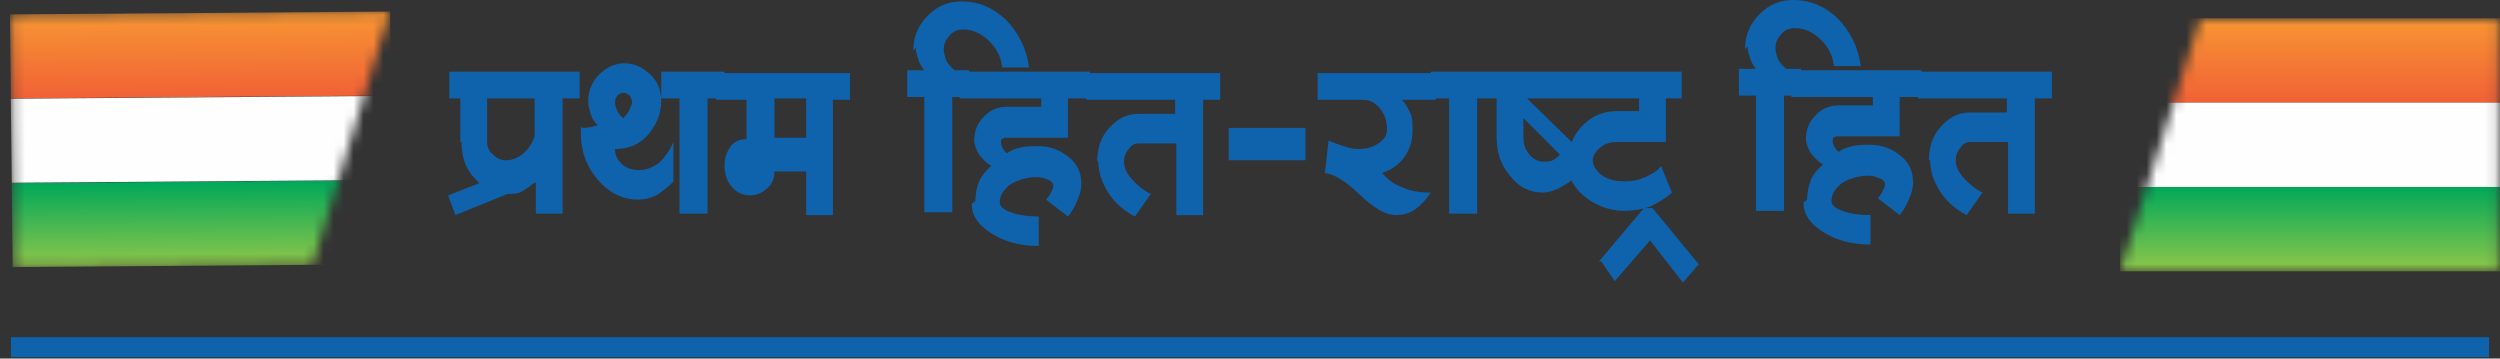 <svg width="251" height="36" viewBox="0 0 251 36" fill="none" xmlns="http://www.w3.org/2000/svg">
<rect x="0" y="0" width="251" height="36" fill="#333333" stroke="none"/>
<mask id="mask0_2574_2" style="mask-type:luminance" maskUnits="userSpaceOnUse" x="212" y="1" width="40" height="27">
<path d="M251.003 27.238H212.857L220.927 1.834H250.881V27.238H251.003Z" fill="white"/>
</mask>
<g mask="url(#mask0_2574_2)">
<path fill-rule="evenodd" clip-rule="evenodd" d="M251.003 1.834H212.857V10.303H251.003V1.834Z" fill="url(#paint0_linear_2574_2)"/>
<path fill-rule="evenodd" clip-rule="evenodd" d="M251.003 27.238H212.857V18.77H251.003V27.238Z" fill="url(#paint1_linear_2574_2)"/>
<path fill-rule="evenodd" clip-rule="evenodd" d="M251.003 10.303H212.857V18.771H251.003V10.303Z" fill="#FEFEFE"/>
</g>
<mask id="mask1_2574_2" style="mask-type:luminance" maskUnits="userSpaceOnUse" x="0" y="1" width="40" height="26">
<path d="M0.986 1.45L39.162 1.141L31.37 26.593L1.391 26.835L1.108 1.449L0.986 1.45Z" fill="white"/>
</mask>
<g mask="url(#mask1_2574_2)">
<path fill-rule="evenodd" clip-rule="evenodd" d="M1.27 26.814L39.441 26.527L39.345 18.094L1.173 18.381L1.27 26.814Z" fill="url(#paint2_linear_2574_2)"/>
<path fill-rule="evenodd" clip-rule="evenodd" d="M0.996 1.445L39.168 1.158L39.265 9.591L1.093 9.878L0.996 1.445Z" fill="url(#paint3_linear_2574_2)"/>
<path fill-rule="evenodd" clip-rule="evenodd" d="M1.182 18.347L39.353 18.06L39.257 9.626L1.085 9.913L1.182 18.347Z" fill="#FEFEFE"/>
</g>
<path d="M1.1 34.86H249.902" stroke="#0F62AC" stroke-width="2"/>
<path d="M46.215 14.255V9.879H45.114V7.198H58.196V9.879H56.485V21.452H53.795V18.206C53.306 18.63 52.939 18.912 52.45 19.194C51.961 19.476 51.472 19.476 50.983 19.476C49.638 19.476 48.538 18.912 47.682 17.924C46.704 16.936 46.337 15.666 46.337 14.255H46.215ZM48.905 9.879V14.255C48.905 14.819 49.149 15.242 49.516 15.525C49.883 15.948 50.372 16.089 50.861 16.089C51.472 16.089 52.083 15.807 52.572 15.383C53.062 14.96 53.428 14.396 53.673 13.69V9.879H48.782H48.905ZM44.992 19.617L54.773 15.807V17.924L45.726 21.593L44.992 19.617ZM58.441 12.843C59.052 12.843 59.664 12.702 60.03 12.561C59.664 12.279 59.419 11.855 59.297 11.432C59.175 11.008 59.052 10.585 59.052 10.162C59.052 9.174 59.419 8.186 60.153 7.48C60.886 6.774 61.742 6.351 62.72 6.351C63.698 6.351 64.554 6.774 65.288 7.48C66.021 8.186 66.388 9.033 66.388 10.162C66.388 11.432 65.899 12.561 65.043 13.549C64.187 14.537 63.087 14.96 61.742 14.96C61.742 15.525 61.986 16.089 62.476 16.513C62.965 16.936 63.576 17.077 64.187 17.077C64.921 17.077 65.532 16.795 66.143 16.371C66.755 15.807 67.244 15.101 67.611 14.255V18.206C67.121 18.771 66.51 19.194 65.899 19.617C65.288 19.9 64.676 20.041 64.065 20.041C62.476 20.041 61.131 19.335 60.03 18.065C58.93 16.795 58.319 15.242 58.319 13.408V12.702L58.441 12.843ZM61.742 10.303C61.742 10.585 61.864 10.867 61.986 11.149C62.109 11.432 62.353 11.714 62.598 11.855C62.842 11.573 63.087 11.291 63.209 11.008C63.331 10.726 63.454 10.444 63.454 10.303C63.454 10.021 63.331 9.738 63.209 9.597C63.087 9.456 62.842 9.315 62.598 9.315C62.353 9.315 62.109 9.456 61.986 9.597C61.864 9.738 61.742 10.021 61.742 10.303ZM66.388 9.879V7.198H72.746V9.879H71.034V21.452H68.222V9.879H66.51H66.388ZM72.746 16.513C72.746 15.807 72.99 15.242 73.357 14.678C73.846 14.113 74.335 13.972 74.946 13.972V10.021H71.89V7.339H85.338V10.021H83.627V21.593H80.937V17.218H77.758C77.758 17.924 77.514 18.488 77.025 18.912C76.536 19.335 76.047 19.617 75.313 19.617C74.579 19.617 73.968 19.335 73.479 18.771C72.99 18.206 72.746 17.5 72.746 16.654V16.513ZM77.758 9.879V13.831H80.937V9.879H77.758ZM91.696 5.081C91.696 3.669 92.185 2.54 93.163 1.552C94.141 0.565 95.242 0.141 96.587 0.141C98.176 0.141 99.643 0.706 100.988 1.976C102.211 3.246 103.066 4.799 103.311 6.774H100.621C100.499 5.645 100.01 4.799 99.276 4.093C98.543 3.387 97.687 2.964 96.709 2.964C96.22 2.964 95.731 3.105 95.364 3.528C94.997 3.952 94.753 4.375 94.753 4.94C94.753 5.363 94.875 5.645 94.997 6.069C95.242 6.492 95.486 6.774 95.853 7.057H97.32V9.738H95.609V21.311H92.796V9.738H91.085V7.057H92.796C92.552 6.774 92.307 6.351 92.185 5.928C92.063 5.504 91.941 5.222 91.941 4.799L91.696 5.081ZM97.931 20.182C97.931 19.476 98.054 18.912 98.298 18.206C98.543 17.642 99.032 17.077 99.521 16.654C99.032 16.371 98.665 15.948 98.298 15.525C98.054 15.101 97.809 14.537 97.809 14.113C97.809 13.125 98.176 12.279 98.787 11.714C99.399 11.008 100.254 10.726 101.11 10.726H104.534V9.879H96.342V7.198H109.424V9.879H107.223V13.831H100.988C100.866 13.831 100.743 13.831 100.621 13.972C100.499 13.972 100.499 14.113 100.499 14.113C100.499 14.396 100.499 14.537 100.621 14.819C100.743 14.96 100.866 15.242 101.11 15.383C101.477 15.101 101.844 14.96 102.455 14.819C102.944 14.678 103.555 14.678 104.289 14.678C105.512 14.678 106.49 15.101 107.346 15.807C108.201 16.513 108.568 17.359 108.568 18.488C108.568 18.912 108.446 19.476 108.201 20.041C107.957 20.605 107.712 21.17 107.223 21.735L105.023 20.041C105.267 19.759 105.389 19.617 105.512 19.335C105.634 19.053 105.756 18.912 105.756 18.63C105.756 18.488 105.634 18.206 105.267 18.065C104.9 17.924 104.534 17.783 104.167 17.783C103.066 17.783 102.211 18.065 101.477 18.488C100.743 19.053 100.377 19.617 100.377 20.323C100.377 20.747 100.743 21.029 101.477 21.311C102.211 21.593 103.189 21.735 104.289 21.735V24.698C102.455 24.698 100.866 24.275 99.521 23.428C98.176 22.581 97.565 21.593 97.565 20.464L97.931 20.182ZM110.158 16.23C110.158 14.96 110.524 13.69 111.38 12.843C112.236 11.855 113.214 11.432 114.315 11.432H117.982V10.021H109.057V7.339H122.506V10.021H120.794V21.593H118.105V14.396H114.437C113.948 14.396 113.581 14.537 113.336 14.96C112.97 15.383 112.847 15.807 112.847 16.23C112.847 16.795 113.092 17.359 113.581 17.924C114.07 18.488 114.681 19.053 115.537 19.476L113.948 21.735C112.847 21.17 111.869 20.323 111.258 19.335C110.647 18.347 110.28 17.359 110.28 16.23H110.158ZM123.362 16.089V12.843H131.064V16.089H123.362ZM133.021 17.359L133.387 14.113C134.732 14.678 135.71 14.96 136.322 14.96C137.055 14.96 137.789 14.819 138.4 14.396C139.011 13.972 139.256 13.549 139.256 12.984C139.256 12.137 139.011 11.432 138.522 10.867C138.033 10.303 137.544 10.021 136.811 10.021H132.287V7.339H144.146V10.021H140.723C141.09 10.303 141.334 10.867 141.579 11.291C141.823 11.855 141.823 12.42 141.823 12.984C141.823 14.113 141.579 14.96 140.968 15.807C140.356 16.654 139.623 17.077 138.767 17.359C139.256 17.924 139.867 18.488 140.723 18.771C141.579 19.194 142.557 19.335 143.657 19.335C143.168 20.041 142.679 20.605 142.068 21.029C141.457 21.452 140.845 21.593 140.112 21.593C139.134 21.593 137.911 20.888 136.444 19.476C134.977 18.065 133.754 17.359 132.776 17.359H133.021ZM143.657 9.879V7.198H150.015V9.879H148.303V21.452H145.491V9.879H143.78H143.657ZM150.259 13.831V9.879H149.159V7.198H157.84V9.879H153.316L158.084 14.537V17.783C157.595 18.347 156.984 18.63 156.495 18.912C155.883 19.194 155.394 19.335 154.905 19.335C153.56 19.335 152.46 18.771 151.604 17.642C150.626 16.513 150.259 15.242 150.259 13.69V13.831ZM152.949 13.831C152.949 14.537 153.194 15.101 153.56 15.525C153.927 15.948 154.416 16.23 154.905 16.23C155.272 16.23 155.639 16.23 155.883 16.089C156.128 15.948 156.372 15.807 156.617 15.525L152.949 11.855V13.831ZM157.473 16.089C157.473 14.678 157.962 13.549 158.94 12.561C159.918 11.573 161.018 11.149 162.486 11.149H164.564V9.879H156.495V7.198H168.843V9.879H167.254V14.255H162.363C161.752 14.255 161.141 14.396 160.652 14.819C160.163 15.242 159.918 15.666 159.918 16.089C159.918 16.654 160.285 17.218 160.896 17.642C161.507 18.065 162.241 18.206 163.219 18.206C163.953 18.206 164.564 18.065 165.175 17.783C165.787 17.5 166.398 17.218 166.765 16.654L167.865 19.335C167.254 19.9 166.52 20.323 165.664 20.747C164.809 21.029 163.953 21.17 163.097 21.17C161.507 21.17 160.163 20.605 158.94 19.617C157.84 18.63 157.228 17.359 157.228 15.807L157.473 16.089ZM160.529 26.251L165.053 20.888H165.909L170.555 26.533L168.965 28.368L165.664 24.134L162.119 28.227L160.774 26.251H160.529ZM175.201 4.94C175.201 3.528 175.69 2.399 176.668 1.411C177.646 0.423 178.746 0 180.091 0C181.681 0 183.148 0.565 184.493 1.835C185.715 3.105 186.571 4.657 186.816 6.633H184.126C184.004 5.504 183.515 4.657 182.781 3.952C182.047 3.246 181.192 2.823 180.214 2.823C179.724 2.823 179.235 2.964 178.869 3.387C178.502 3.811 178.257 4.234 178.257 4.799C178.257 5.222 178.38 5.504 178.502 5.928C178.746 6.351 178.991 6.633 179.358 6.916H180.825V9.597H179.113V21.17H176.301V9.597H174.589V6.916H176.301C176.057 6.633 175.812 6.21 175.69 5.786C175.568 5.363 175.445 5.081 175.445 4.657L175.201 4.94ZM181.436 20.041C181.436 19.335 181.558 18.771 181.803 18.065C182.047 17.5 182.536 16.936 183.026 16.513C182.536 16.23 182.17 15.807 181.803 15.383C181.558 14.96 181.314 14.396 181.314 13.972C181.314 12.984 181.681 12.137 182.292 11.573C182.903 10.867 183.759 10.585 184.615 10.585H188.038V9.738H179.847V7.057H192.929V9.738H190.728V13.69H184.493C184.37 13.69 184.248 13.69 184.126 13.831C184.004 13.831 184.004 13.972 184.004 13.972C184.004 14.255 184.004 14.396 184.126 14.678C184.248 14.819 184.37 15.101 184.615 15.242C184.982 14.96 185.348 14.819 185.96 14.678C186.449 14.537 187.06 14.537 187.794 14.537C189.016 14.537 189.994 14.96 190.85 15.666C191.706 16.371 192.073 17.218 192.073 18.347C192.073 18.771 191.951 19.335 191.706 19.9C191.462 20.464 191.217 21.029 190.728 21.593L188.527 19.9C188.772 19.617 188.894 19.476 189.016 19.194C189.139 18.912 189.261 18.771 189.261 18.488C189.261 18.347 189.139 18.065 188.772 17.924C188.405 17.783 188.038 17.642 187.671 17.642C186.571 17.642 185.715 17.924 184.982 18.347C184.248 18.912 183.881 19.476 183.881 20.182C183.881 20.605 184.248 20.888 184.982 21.17C185.715 21.452 186.693 21.593 187.794 21.593V24.557C185.96 24.557 184.37 24.134 183.026 23.287C181.681 22.44 181.069 21.452 181.069 20.323L181.436 20.041ZM193.662 16.089C193.662 14.819 194.029 13.549 194.885 12.702C195.741 11.714 196.719 11.291 197.819 11.291H201.487V9.879H192.562V7.198H206.011V9.879H204.299V21.452H201.609V14.255H197.941C197.452 14.255 197.086 14.396 196.841 14.819C196.474 15.242 196.352 15.666 196.352 16.089C196.352 16.654 196.597 17.218 197.086 17.783C197.575 18.347 198.186 18.912 199.042 19.335L197.452 21.593C196.352 21.029 195.374 20.182 194.763 19.194C194.151 18.206 193.785 17.218 193.785 16.089H193.662Z" fill="#0F62AC"/>
<defs>
<linearGradient id="paint0_linear_2574_2" x1="231.917" y1="10.257" x2="231.917" y2="1.78" gradientUnits="userSpaceOnUse">
<stop stop-color="#F16136"/>
<stop offset="1" stop-color="#F79633"/>
</linearGradient>
<linearGradient id="paint1_linear_2574_2" x1="231.917" y1="18.734" x2="231.917" y2="27.211" gradientUnits="userSpaceOnUse">
<stop stop-color="#00A859"/>
<stop offset="1" stop-color="#8FC74A"/>
</linearGradient>
<linearGradient id="paint2_linear_2574_2" x1="20.273" y1="18.282" x2="20.337" y2="26.725" gradientUnits="userSpaceOnUse">
<stop stop-color="#00A859"/>
<stop offset="1" stop-color="#8FC74A"/>
</linearGradient>
<linearGradient id="paint3_linear_2574_2" x1="20.193" y1="9.771" x2="20.129" y2="1.329" gradientUnits="userSpaceOnUse">
<stop stop-color="#F16136"/>
<stop offset="1" stop-color="#F79633"/>
</linearGradient>
</defs>
</svg>
